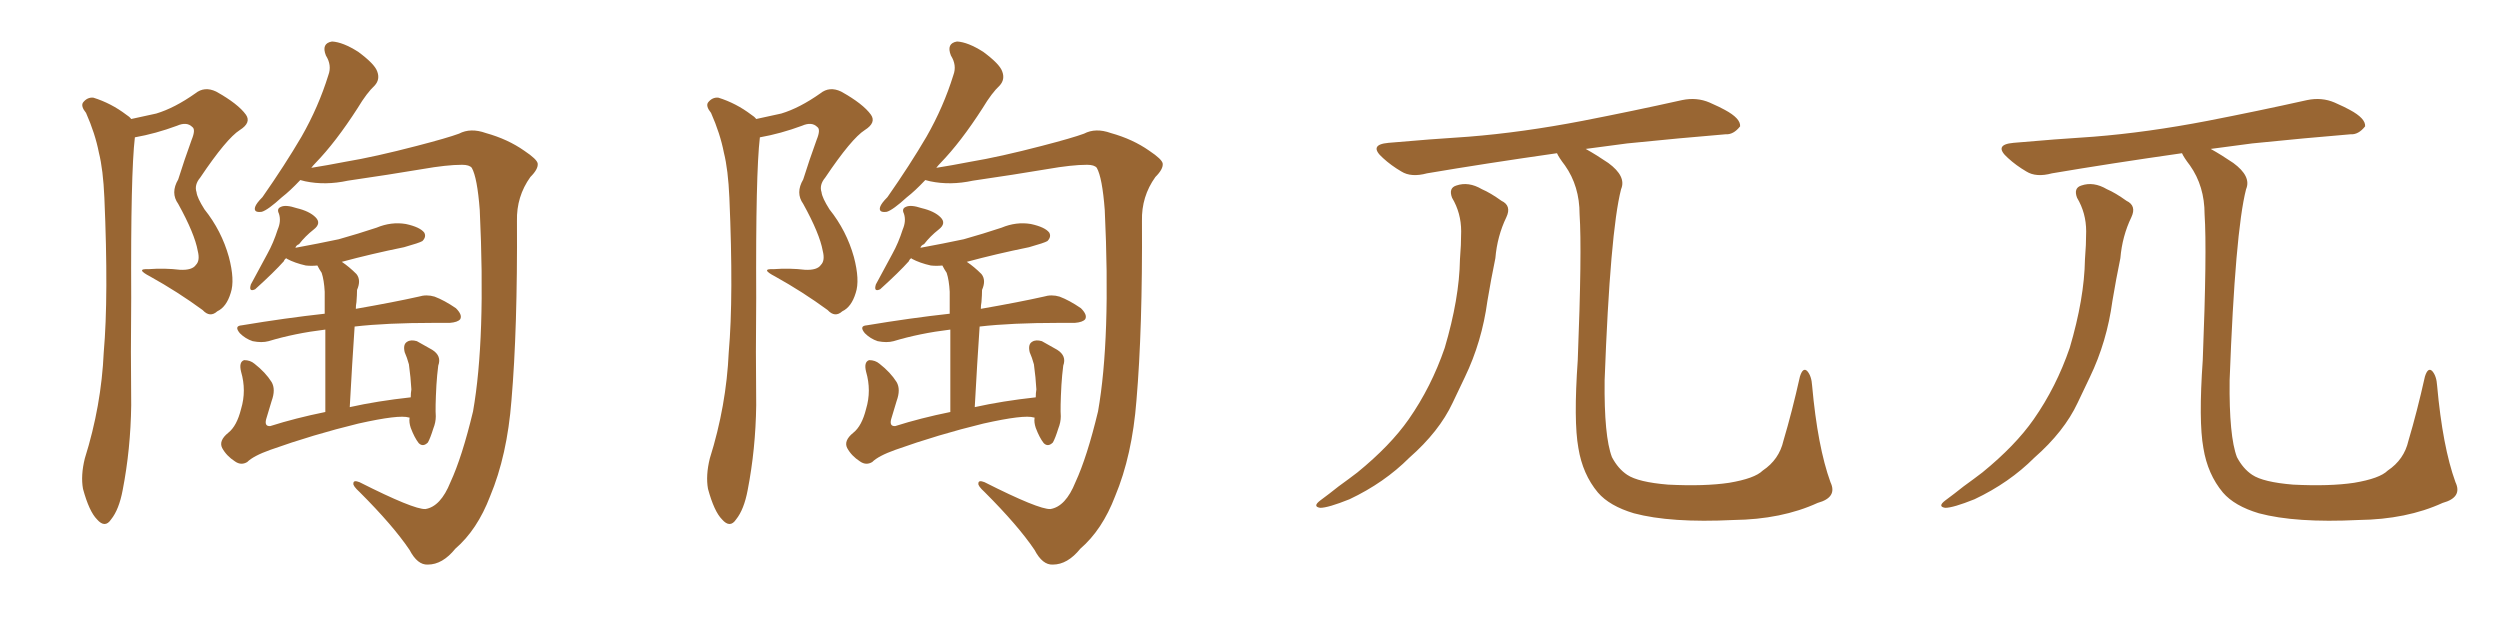 <svg xmlns="http://www.w3.org/2000/svg" xmlns:xlink="http://www.w3.org/1999/xlink" width="600" height="150"><path fill="#996633" padding="10" d="M31.49 28.56L31.49 28.56Q34.72 27.83 37.50 27.25L37.50 27.25Q41.89 25.93 46.88 22.41L46.88 22.41Q49.07 20.65 51.86 21.97L51.86 21.97Q57.13 24.90 59.03 27.54L59.03 27.54Q60.35 29.44 57.57 31.20L57.57 31.20Q54.35 33.25 48.05 42.63L48.05 42.63Q46.58 44.38 47.17 46.14L47.17 46.14Q47.31 47.46 49.07 50.24L49.07 50.24Q53.17 55.37 54.93 61.67L54.93 61.67Q56.40 67.24 55.37 70.31L55.37 70.31Q54.35 73.68 52.15 74.71L52.15 74.71Q50.39 76.32 48.63 74.41L48.63 74.41Q42.63 70.02 36.04 66.36L36.04 66.36Q32.37 64.45 35.60 64.60L35.60 64.60Q39.55 64.31 43.21 64.75L43.21 64.75Q46.14 64.89 47.02 63.57L47.02 63.57Q48.05 62.55 47.46 60.21L47.46 60.21Q46.73 56.10 42.77 48.93L42.77 48.93Q40.87 46.29 42.77 43.07L42.77 43.07Q44.24 38.38 46.00 33.54L46.00 33.54Q47.02 31.05 46.14 30.47L46.14 30.47Q44.82 29.15 42.48 30.18L42.48 30.18Q37.35 32.08 32.37 32.96L32.37 32.96Q31.35 41.60 31.49 71.48L31.49 71.48Q31.35 84.38 31.49 97.27L31.49 97.27Q31.35 107.81 29.44 117.63L29.44 117.63Q28.56 122.31 26.66 124.66L26.66 124.66Q25.20 126.86 23.29 124.66L23.29 124.66Q21.39 122.75 19.92 117.33L19.92 117.33Q19.34 114.11 20.36 110.01L20.36 110.01Q24.32 97.41 24.90 84.52L24.90 84.52Q26.07 71.19 25.05 47.46L25.05 47.46Q24.76 40.72 23.73 36.62L23.73 36.62Q22.85 32.08 20.65 27.10L20.65 27.10Q19.34 25.49 19.92 24.61L19.92 24.61Q20.95 23.29 22.41 23.44L22.41 23.44Q26.66 24.76 30.32 27.54L30.32 27.54Q31.05 27.98 31.49 28.56ZM102.10 122.17L102.10 122.17Q105.76 121.58 108.11 115.72L108.11 115.72Q110.89 109.72 113.53 98.73L113.53 98.73Q116.60 81.30 115.14 50.39L115.14 50.39Q114.55 42.63 113.23 40.28L113.23 40.28Q112.65 39.55 110.89 39.55L110.89 39.55Q107.23 39.55 101.37 40.58L101.37 40.58Q93.60 41.89 83.50 43.36L83.50 43.36Q78.08 44.53 73.24 43.51L73.24 43.51Q72.66 43.36 72.07 43.21L72.07 43.21Q69.58 45.85 67.68 47.31L67.68 47.31Q64.31 50.39 62.84 50.83L62.84 50.83Q60.79 51.12 61.23 49.66L61.23 49.66Q61.52 48.78 62.99 47.31L62.99 47.31Q68.41 39.55 72.36 32.81L72.36 32.81Q76.46 25.63 78.81 18.02L78.81 18.02Q79.69 15.67 78.22 13.33L78.22 13.33Q77.05 10.40 79.69 9.96L79.69 9.96Q82.32 10.11 85.99 12.45L85.99 12.45Q89.94 15.38 90.53 17.14L90.53 17.14Q91.26 19.04 89.94 20.51L89.94 20.51Q88.04 22.27 85.84 25.93L85.84 25.93Q80.57 34.13 75.73 39.11L75.73 39.11Q75.15 39.70 74.71 40.28L74.71 40.28Q78.37 39.70 82.91 38.82L82.91 38.82Q89.94 37.65 100.05 35.01L100.05 35.01Q107.37 33.11 110.16 32.08L110.16 32.08Q112.94 30.62 116.60 31.93L116.60 31.93Q121.88 33.40 125.83 36.18L125.83 36.18Q128.91 38.23 129.05 39.26L129.05 39.26Q129.20 40.58 127.29 42.48L127.29 42.48Q123.93 47.17 124.07 53.03L124.07 53.03Q124.22 78.96 122.75 96.09L122.75 96.09Q121.73 109.28 117.63 119.09L117.63 119.09Q114.55 127.15 109.28 131.69L109.28 131.69Q106.20 135.50 102.69 135.50L102.69 135.50Q100.20 135.64 98.29 131.98L98.29 131.98Q94.34 126.12 86.28 118.07L86.28 118.07Q84.67 116.60 84.81 116.02L84.81 116.02Q84.81 115.14 86.28 115.72L86.28 115.72Q99.32 122.31 102.10 122.17ZM98.29 100.20L98.29 100.20L98.29 100.20Q98.14 100.20 98.14 100.20L98.14 100.20Q95.80 99.46 85.99 101.66L85.99 101.66Q75.15 104.30 64.89 107.96L64.89 107.96Q60.79 109.42 59.33 110.89L59.33 110.89Q57.86 111.77 56.40 110.74L56.40 110.74Q54.35 109.42 53.32 107.52L53.32 107.52Q52.44 105.76 54.79 103.86L54.79 103.86Q56.84 102.25 57.86 98.14L57.86 98.14Q59.18 93.75 57.86 89.21L57.86 89.21Q57.28 86.87 58.59 86.43L58.59 86.43Q60.06 86.43 61.08 87.30L61.08 87.30Q63.72 89.36 65.19 91.70L65.19 91.70Q66.21 93.46 65.19 96.24L65.19 96.24Q64.45 98.73 63.87 100.63L63.87 100.63Q63.43 102.39 64.89 102.25L64.89 102.25Q70.90 100.34 78.08 98.88L78.08 98.88Q78.08 86.13 78.08 79.10L78.08 79.10Q70.75 79.98 64.45 81.88L64.45 81.88Q62.84 82.32 60.64 81.88L60.64 81.88Q58.89 81.30 57.57 79.98L57.57 79.98Q56.10 78.22 58.01 78.08L58.01 78.08Q68.55 76.32 77.93 75.29L77.93 75.29Q77.93 71.04 77.93 70.02L77.93 70.02Q77.78 67.24 77.20 65.48L77.20 65.48Q76.61 64.60 76.17 63.72L76.17 63.72Q74.71 63.87 73.39 63.72L73.39 63.72Q70.75 63.13 68.85 62.11L68.85 62.11Q68.70 61.96 68.70 61.96L68.70 61.96Q68.26 62.26 68.12 62.70L68.12 62.70Q65.77 65.33 61.23 69.43L61.23 69.43Q59.62 70.17 60.21 68.26L60.21 68.26Q62.26 64.45 64.16 60.94L64.16 60.94Q65.63 58.30 66.65 55.08L66.65 55.08Q67.53 53.03 66.94 51.27L66.94 51.27Q66.36 50.10 67.38 49.66L67.38 49.66Q68.55 49.07 71.19 49.95L71.19 49.95Q74.27 50.68 75.73 52.15L75.73 52.15Q77.20 53.61 75.29 55.08L75.29 55.08Q73.24 56.69 71.78 58.59L71.78 58.59Q71.04 58.89 70.90 59.47L70.90 59.47Q76.46 58.45 81.30 57.42L81.30 57.42Q85.99 56.10 90.38 54.64L90.38 54.64Q93.90 53.17 97.41 53.76L97.41 53.76Q100.78 54.49 101.81 55.81L101.81 55.81Q102.39 56.84 101.37 57.86L101.37 57.86Q100.63 58.30 96.97 59.33L96.97 59.33Q89.06 60.94 82.03 62.84L82.03 62.84Q83.79 64.01 85.55 65.77L85.55 65.77Q86.72 67.24 85.69 69.58L85.69 69.58Q85.69 70.75 85.55 72.51L85.55 72.51Q85.40 73.24 85.40 74.12L85.40 74.12Q94.63 72.51 100.49 71.19L100.49 71.19Q102.39 70.61 104.30 71.19L104.30 71.19Q106.64 72.07 109.42 73.97L109.42 73.97Q111.04 75.59 110.45 76.61L110.45 76.61Q109.86 77.34 107.96 77.49L107.96 77.49Q106.05 77.49 104.15 77.49L104.15 77.49Q92.72 77.49 85.11 78.37L85.11 78.37Q84.52 87.01 83.94 97.71L83.94 97.71Q90.53 96.24 98.58 95.36L98.58 95.36Q98.58 94.34 98.73 93.46L98.73 93.46Q98.58 90.67 98.14 87.45L98.14 87.45Q97.71 85.84 97.12 84.52L97.12 84.52Q96.68 82.62 97.71 82.03L97.71 82.03Q98.58 81.45 100.05 81.88L100.05 81.88Q101.95 82.91 103.71 83.94L103.71 83.94Q106.05 85.40 105.18 87.74L105.18 87.74Q104.88 90.09 104.74 92.43L104.74 92.43Q104.44 98.00 104.59 99.90L104.59 99.90Q104.59 101.37 104.00 102.83L104.00 102.83Q103.27 105.18 102.69 106.20L102.69 106.20Q101.51 107.37 100.49 106.35L100.49 106.35Q99.46 105.03 98.58 102.69L98.58 102.69Q98.14 101.37 98.29 100.34L98.29 100.34Q98.29 100.20 98.29 100.20ZM181.49 28.56L181.49 28.56Q184.72 27.83 187.50 27.25L187.50 27.25Q191.89 25.93 196.88 22.41L196.88 22.41Q199.07 20.65 201.86 21.97L201.86 21.97Q207.13 24.90 209.03 27.54L209.03 27.54Q210.35 29.44 207.57 31.20L207.57 31.20Q204.35 33.25 198.05 42.63L198.05 42.63Q196.58 44.38 197.17 46.14L197.17 46.14Q197.31 47.46 199.07 50.24L199.07 50.24Q203.17 55.37 204.93 61.67L204.93 61.67Q206.40 67.24 205.37 70.31L205.37 70.31Q204.35 73.68 202.15 74.71L202.15 74.71Q200.39 76.32 198.63 74.41L198.63 74.41Q192.63 70.02 186.04 66.36L186.04 66.36Q182.37 64.45 185.60 64.60L185.60 64.60Q189.55 64.31 193.21 64.75L193.21 64.75Q196.14 64.89 197.02 63.57L197.02 63.57Q198.05 62.55 197.46 60.21L197.46 60.21Q196.73 56.10 192.77 48.93L192.77 48.93Q190.87 46.29 192.77 43.07L192.77 43.07Q194.24 38.38 196.00 33.54L196.00 33.54Q197.02 31.05 196.14 30.47L196.14 30.47Q194.82 29.15 192.48 30.18L192.48 30.18Q187.35 32.08 182.37 32.96L182.37 32.96Q181.35 41.60 181.49 71.48L181.49 71.48Q181.35 84.38 181.49 97.27L181.49 97.27Q181.35 107.81 179.44 117.63L179.44 117.63Q178.56 122.31 176.66 124.66L176.66 124.66Q175.20 126.86 173.29 124.66L173.29 124.66Q171.39 122.75 169.92 117.33L169.92 117.33Q169.34 114.11 170.36 110.01L170.36 110.01Q174.32 97.41 174.90 84.52L174.90 84.52Q176.07 71.19 175.05 47.46L175.05 47.46Q174.76 40.72 173.73 36.62L173.73 36.62Q172.85 32.08 170.65 27.10L170.65 27.10Q169.34 25.49 169.92 24.61L169.92 24.61Q170.95 23.29 172.41 23.44L172.41 23.44Q176.66 24.76 180.32 27.54L180.32 27.54Q181.05 27.98 181.49 28.56ZM252.10 122.17L252.10 122.17Q255.76 121.58 258.11 115.72L258.11 115.72Q260.89 109.72 263.53 98.73L263.53 98.73Q266.60 81.30 265.14 50.39L265.14 50.39Q264.55 42.63 263.23 40.28L263.23 40.28Q262.65 39.55 260.89 39.55L260.89 39.55Q257.23 39.55 251.37 40.58L251.37 40.58Q243.60 41.89 233.50 43.36L233.50 43.36Q228.08 44.53 223.24 43.51L223.24 43.51Q222.66 43.36 222.07 43.21L222.07 43.21Q219.58 45.85 217.68 47.31L217.68 47.31Q214.31 50.39 212.84 50.83L212.84 50.83Q210.79 51.12 211.23 49.66L211.23 49.66Q211.52 48.78 212.99 47.31L212.99 47.31Q218.41 39.55 222.36 32.81L222.36 32.81Q226.46 25.63 228.81 18.02L228.81 18.02Q229.69 15.67 228.22 13.33L228.22 13.33Q227.05 10.40 229.69 9.96L229.69 9.96Q232.32 10.11 235.99 12.45L235.99 12.45Q239.94 15.38 240.53 17.14L240.53 17.14Q241.26 19.04 239.94 20.51L239.94 20.51Q238.04 22.27 235.84 25.93L235.84 25.93Q230.57 34.13 225.73 39.11L225.73 39.11Q225.15 39.70 224.71 40.28L224.71 40.28Q228.37 39.70 232.91 38.82L232.91 38.82Q239.94 37.65 250.05 35.01L250.05 35.01Q257.37 33.11 260.16 32.08L260.16 32.08Q262.94 30.62 266.60 31.93L266.60 31.93Q271.88 33.40 275.83 36.18L275.83 36.18Q278.91 38.23 279.05 39.26L279.05 39.26Q279.20 40.58 277.29 42.48L277.29 42.48Q273.93 47.17 274.07 53.03L274.07 53.03Q274.22 78.96 272.75 96.09L272.75 96.09Q271.73 109.28 267.63 119.09L267.63 119.09Q264.55 127.15 259.28 131.69L259.28 131.69Q256.20 135.50 252.69 135.50L252.69 135.50Q250.20 135.64 248.29 131.98L248.29 131.98Q244.34 126.12 236.28 118.07L236.28 118.07Q234.67 116.60 234.81 116.02L234.81 116.02Q234.81 115.14 236.28 115.72L236.28 115.72Q249.32 122.31 252.10 122.17ZM248.29 100.20L248.29 100.20L248.29 100.20Q248.14 100.20 248.14 100.20L248.14 100.20Q245.80 99.46 235.99 101.66L235.99 101.66Q225.15 104.30 214.89 107.96L214.89 107.96Q210.79 109.42 209.33 110.89L209.33 110.89Q207.86 111.77 206.40 110.74L206.40 110.74Q204.35 109.42 203.32 107.52L203.32 107.52Q202.44 105.76 204.79 103.86L204.79 103.86Q206.84 102.25 207.86 98.14L207.86 98.14Q209.18 93.75 207.86 89.21L207.86 89.21Q207.28 86.87 208.59 86.43L208.59 86.43Q210.06 86.43 211.08 87.30L211.08 87.30Q213.72 89.36 215.19 91.70L215.19 91.70Q216.21 93.46 215.19 96.24L215.19 96.24Q214.45 98.73 213.87 100.63L213.87 100.63Q213.43 102.39 214.89 102.25L214.89 102.25Q220.90 100.34 228.08 98.88L228.08 98.88Q228.08 86.13 228.08 79.10L228.08 79.10Q220.75 79.98 214.45 81.88L214.45 81.88Q212.84 82.32 210.64 81.88L210.64 81.88Q208.89 81.30 207.57 79.98L207.57 79.98Q206.10 78.22 208.01 78.08L208.01 78.08Q218.55 76.32 227.93 75.29L227.93 75.29Q227.93 71.04 227.93 70.02L227.93 70.02Q227.78 67.24 227.20 65.48L227.20 65.48Q226.61 64.60 226.17 63.72L226.17 63.72Q224.71 63.87 223.39 63.72L223.39 63.72Q220.75 63.13 218.85 62.11L218.85 62.11Q218.70 61.96 218.70 61.96L218.70 61.96Q218.26 62.26 218.12 62.70L218.12 62.70Q215.77 65.33 211.23 69.43L211.23 69.43Q209.62 70.17 210.21 68.26L210.21 68.26Q212.26 64.45 214.16 60.94L214.16 60.94Q215.63 58.30 216.65 55.08L216.65 55.08Q217.53 53.03 216.94 51.27L216.94 51.27Q216.36 50.10 217.38 49.66L217.38 49.66Q218.55 49.07 221.19 49.95L221.19 49.95Q224.27 50.68 225.73 52.15L225.73 52.15Q227.20 53.61 225.29 55.08L225.29 55.08Q223.24 56.69 221.78 58.59L221.78 58.59Q221.04 58.89 220.90 59.47L220.90 59.47Q226.46 58.45 231.30 57.42L231.30 57.42Q235.99 56.10 240.38 54.64L240.38 54.64Q243.90 53.17 247.41 53.76L247.41 53.76Q250.78 54.49 251.81 55.81L251.81 55.81Q252.39 56.84 251.37 57.86L251.37 57.86Q250.63 58.30 246.97 59.33L246.97 59.33Q239.06 60.94 232.03 62.84L232.03 62.84Q233.79 64.01 235.55 65.77L235.55 65.77Q236.72 67.24 235.69 69.58L235.69 69.58Q235.69 70.75 235.55 72.51L235.55 72.51Q235.40 73.24 235.40 74.12L235.40 74.12Q244.63 72.51 250.49 71.19L250.49 71.19Q252.39 70.61 254.30 71.19L254.30 71.19Q256.64 72.07 259.42 73.97L259.42 73.97Q261.04 75.59 260.45 76.61L260.45 76.61Q259.86 77.34 257.96 77.49L257.96 77.49Q256.05 77.49 254.15 77.49L254.15 77.49Q242.72 77.49 235.11 78.37L235.11 78.37Q234.52 87.01 233.94 97.71L233.94 97.71Q240.53 96.24 248.58 95.36L248.58 95.36Q248.58 94.34 248.73 93.46L248.73 93.46Q248.58 90.67 248.14 87.45L248.14 87.45Q247.71 85.84 247.12 84.52L247.12 84.52Q246.68 82.62 247.71 82.03L247.71 82.03Q248.58 81.45 250.05 81.88L250.05 81.88Q251.95 82.91 253.71 83.94L253.71 83.94Q256.05 85.40 255.18 87.74L255.18 87.74Q254.88 90.09 254.74 92.43L254.74 92.43Q254.44 98.00 254.59 99.90L254.59 99.90Q254.59 101.37 254.00 102.83L254.00 102.83Q253.27 105.18 252.69 106.20L252.69 106.20Q251.51 107.37 250.49 106.35L250.49 106.35Q249.46 105.03 248.58 102.69L248.58 102.69Q248.14 101.37 248.29 100.34L248.29 100.34Q248.29 100.20 248.29 100.20ZM348.49 47.46L348.49 47.46Q347.61 45.12 349.51 44.53L349.51 44.53Q352.44 43.51 355.66 45.41L355.66 45.41Q357.71 46.29 360.35 48.19L360.35 48.19Q362.84 49.37 361.52 52.15L361.52 52.15Q359.33 56.69 358.89 61.96L358.89 61.96Q357.86 66.94 356.98 72.22L356.98 72.22Q355.66 82.03 351.56 90.53L351.56 90.53Q350.10 93.60 348.63 96.68L348.63 96.68Q345.41 103.56 338.23 109.86L338.23 109.86Q332.23 115.87 323.88 119.82L323.88 119.82Q318.75 121.88 316.85 121.88L316.85 121.88Q314.94 121.58 316.85 120.12L316.85 120.12Q319.04 118.51 321.24 116.75L321.24 116.75Q323.88 114.84 325.78 113.38L325.78 113.38Q333.69 106.93 338.09 100.63L338.09 100.63Q343.51 92.87 346.73 83.50L346.73 83.50Q350.24 71.63 350.39 62.26L350.39 62.26Q350.68 58.74 350.68 55.52L350.68 55.52Q350.68 51.12 348.49 47.46ZM439.31 115.72L439.31 115.72L439.31 115.72Q441.06 119.38 436.23 120.70L436.23 120.70Q427.59 124.66 416.02 124.80L416.02 124.80Q400.93 125.54 392.14 123.19L392.14 123.19Q386.28 121.44 383.50 118.21L383.50 118.21Q379.83 113.82 378.81 107.52L378.81 107.52Q377.64 101.07 378.66 86.43L378.66 86.43Q379.69 60.21 379.10 51.42L379.10 51.42Q379.10 44.68 375.59 39.70L375.59 39.70Q374.12 37.79 373.68 36.77L373.68 36.77Q356.25 39.26 342.48 41.60L342.48 41.60Q338.67 42.63 336.33 41.16L336.33 41.16Q333.84 39.70 331.93 37.94L331.93 37.94Q328.27 34.72 333.25 34.28L333.25 34.28Q343.21 33.40 352.44 32.81L352.44 32.81Q365.33 31.79 379.83 29.00L379.83 29.00Q391.85 26.66 403.71 24.02L403.71 24.02Q407.23 23.29 410.30 24.61L410.30 24.61Q412.94 25.78 413.96 26.37L413.96 26.37Q417.77 28.42 417.63 30.32L417.63 30.32Q416.02 32.37 414.11 32.23L414.11 32.23Q403.42 33.11 390.53 34.42L390.53 34.42Q385.11 35.16 380.57 35.74L380.57 35.74Q383.20 37.21 385.99 39.11L385.99 39.11Q390.38 42.33 389.06 45.41L389.06 45.41Q386.43 55.66 385.11 91.26L385.11 91.26Q384.96 104.74 386.87 109.72L386.87 109.72Q388.33 112.50 390.53 113.96L390.53 113.96Q393.16 115.72 400.34 116.31L400.34 116.31Q409.13 116.75 414.99 115.87L414.99 115.87Q421.14 114.84 423.05 112.94L423.05 112.94Q427.00 110.30 428.03 105.76L428.03 105.76Q430.08 98.88 431.98 90.38L431.98 90.38Q432.71 88.04 433.74 89.06L433.74 89.06Q434.77 90.23 434.91 92.58L434.91 92.58Q436.23 107.23 439.31 115.72ZM498.49 47.46L498.49 47.46Q497.61 45.12 499.51 44.53L499.51 44.53Q502.44 43.51 505.66 45.41L505.66 45.41Q507.71 46.29 510.35 48.19L510.35 48.19Q512.84 49.37 511.52 52.15L511.52 52.15Q509.33 56.69 508.89 61.96L508.89 61.96Q507.86 66.94 506.98 72.22L506.98 72.22Q505.66 82.03 501.56 90.53L501.56 90.53Q500.10 93.60 498.63 96.68L498.63 96.68Q495.41 103.56 488.23 109.86L488.23 109.86Q482.23 115.87 473.88 119.82L473.88 119.82Q468.75 121.88 466.85 121.88L466.85 121.88Q464.94 121.58 466.85 120.12L466.85 120.12Q469.04 118.51 471.24 116.75L471.24 116.75Q473.88 114.84 475.78 113.38L475.78 113.38Q483.69 106.93 488.09 100.63L488.09 100.63Q493.51 92.87 496.73 83.50L496.73 83.50Q500.24 71.63 500.39 62.26L500.39 62.26Q500.68 58.74 500.68 55.52L500.68 55.52Q500.68 51.12 498.49 47.46ZM589.31 115.72L589.31 115.72L589.31 115.72Q591.06 119.38 586.23 120.70L586.23 120.70Q577.59 124.66 566.02 124.80L566.02 124.80Q550.93 125.54 542.14 123.19L542.14 123.19Q536.28 121.44 533.50 118.21L533.50 118.21Q529.83 113.82 528.81 107.52L528.81 107.52Q527.64 101.07 528.66 86.43L528.66 86.43Q529.69 60.21 529.10 51.42L529.10 51.42Q529.10 44.68 525.59 39.70L525.59 39.70Q524.12 37.79 523.68 36.77L523.68 36.77Q506.25 39.26 492.48 41.60L492.48 41.60Q488.67 42.63 486.33 41.16L486.33 41.16Q483.84 39.70 481.93 37.94L481.93 37.94Q478.27 34.72 483.25 34.28L483.25 34.28Q493.21 33.40 502.44 32.81L502.44 32.81Q515.33 31.79 529.83 29.00L529.83 29.00Q541.85 26.66 553.71 24.02L553.71 24.02Q557.23 23.29 560.30 24.61L560.30 24.61Q562.94 25.78 563.96 26.37L563.96 26.37Q567.77 28.42 567.63 30.32L567.63 30.32Q566.02 32.37 564.11 32.23L564.11 32.23Q553.42 33.11 540.53 34.42L540.53 34.42Q535.11 35.16 530.57 35.74L530.57 35.74Q533.20 37.21 535.99 39.11L535.99 39.11Q540.38 42.33 539.06 45.41L539.06 45.41Q536.43 55.66 535.11 91.26L535.11 91.26Q534.96 104.74 536.87 109.72L536.87 109.72Q538.33 112.50 540.53 113.96L540.53 113.96Q543.16 115.72 550.34 116.31L550.34 116.31Q559.13 116.75 564.99 115.87L564.99 115.87Q571.14 114.84 573.05 112.94L573.05 112.94Q577.00 110.30 578.03 105.76L578.03 105.76Q580.08 98.88 581.98 90.38L581.98 90.38Q582.71 88.04 583.74 89.06L583.74 89.06Q584.77 90.23 584.91 92.58L584.91 92.58Q586.23 107.23 589.31 115.72Z"/></svg>